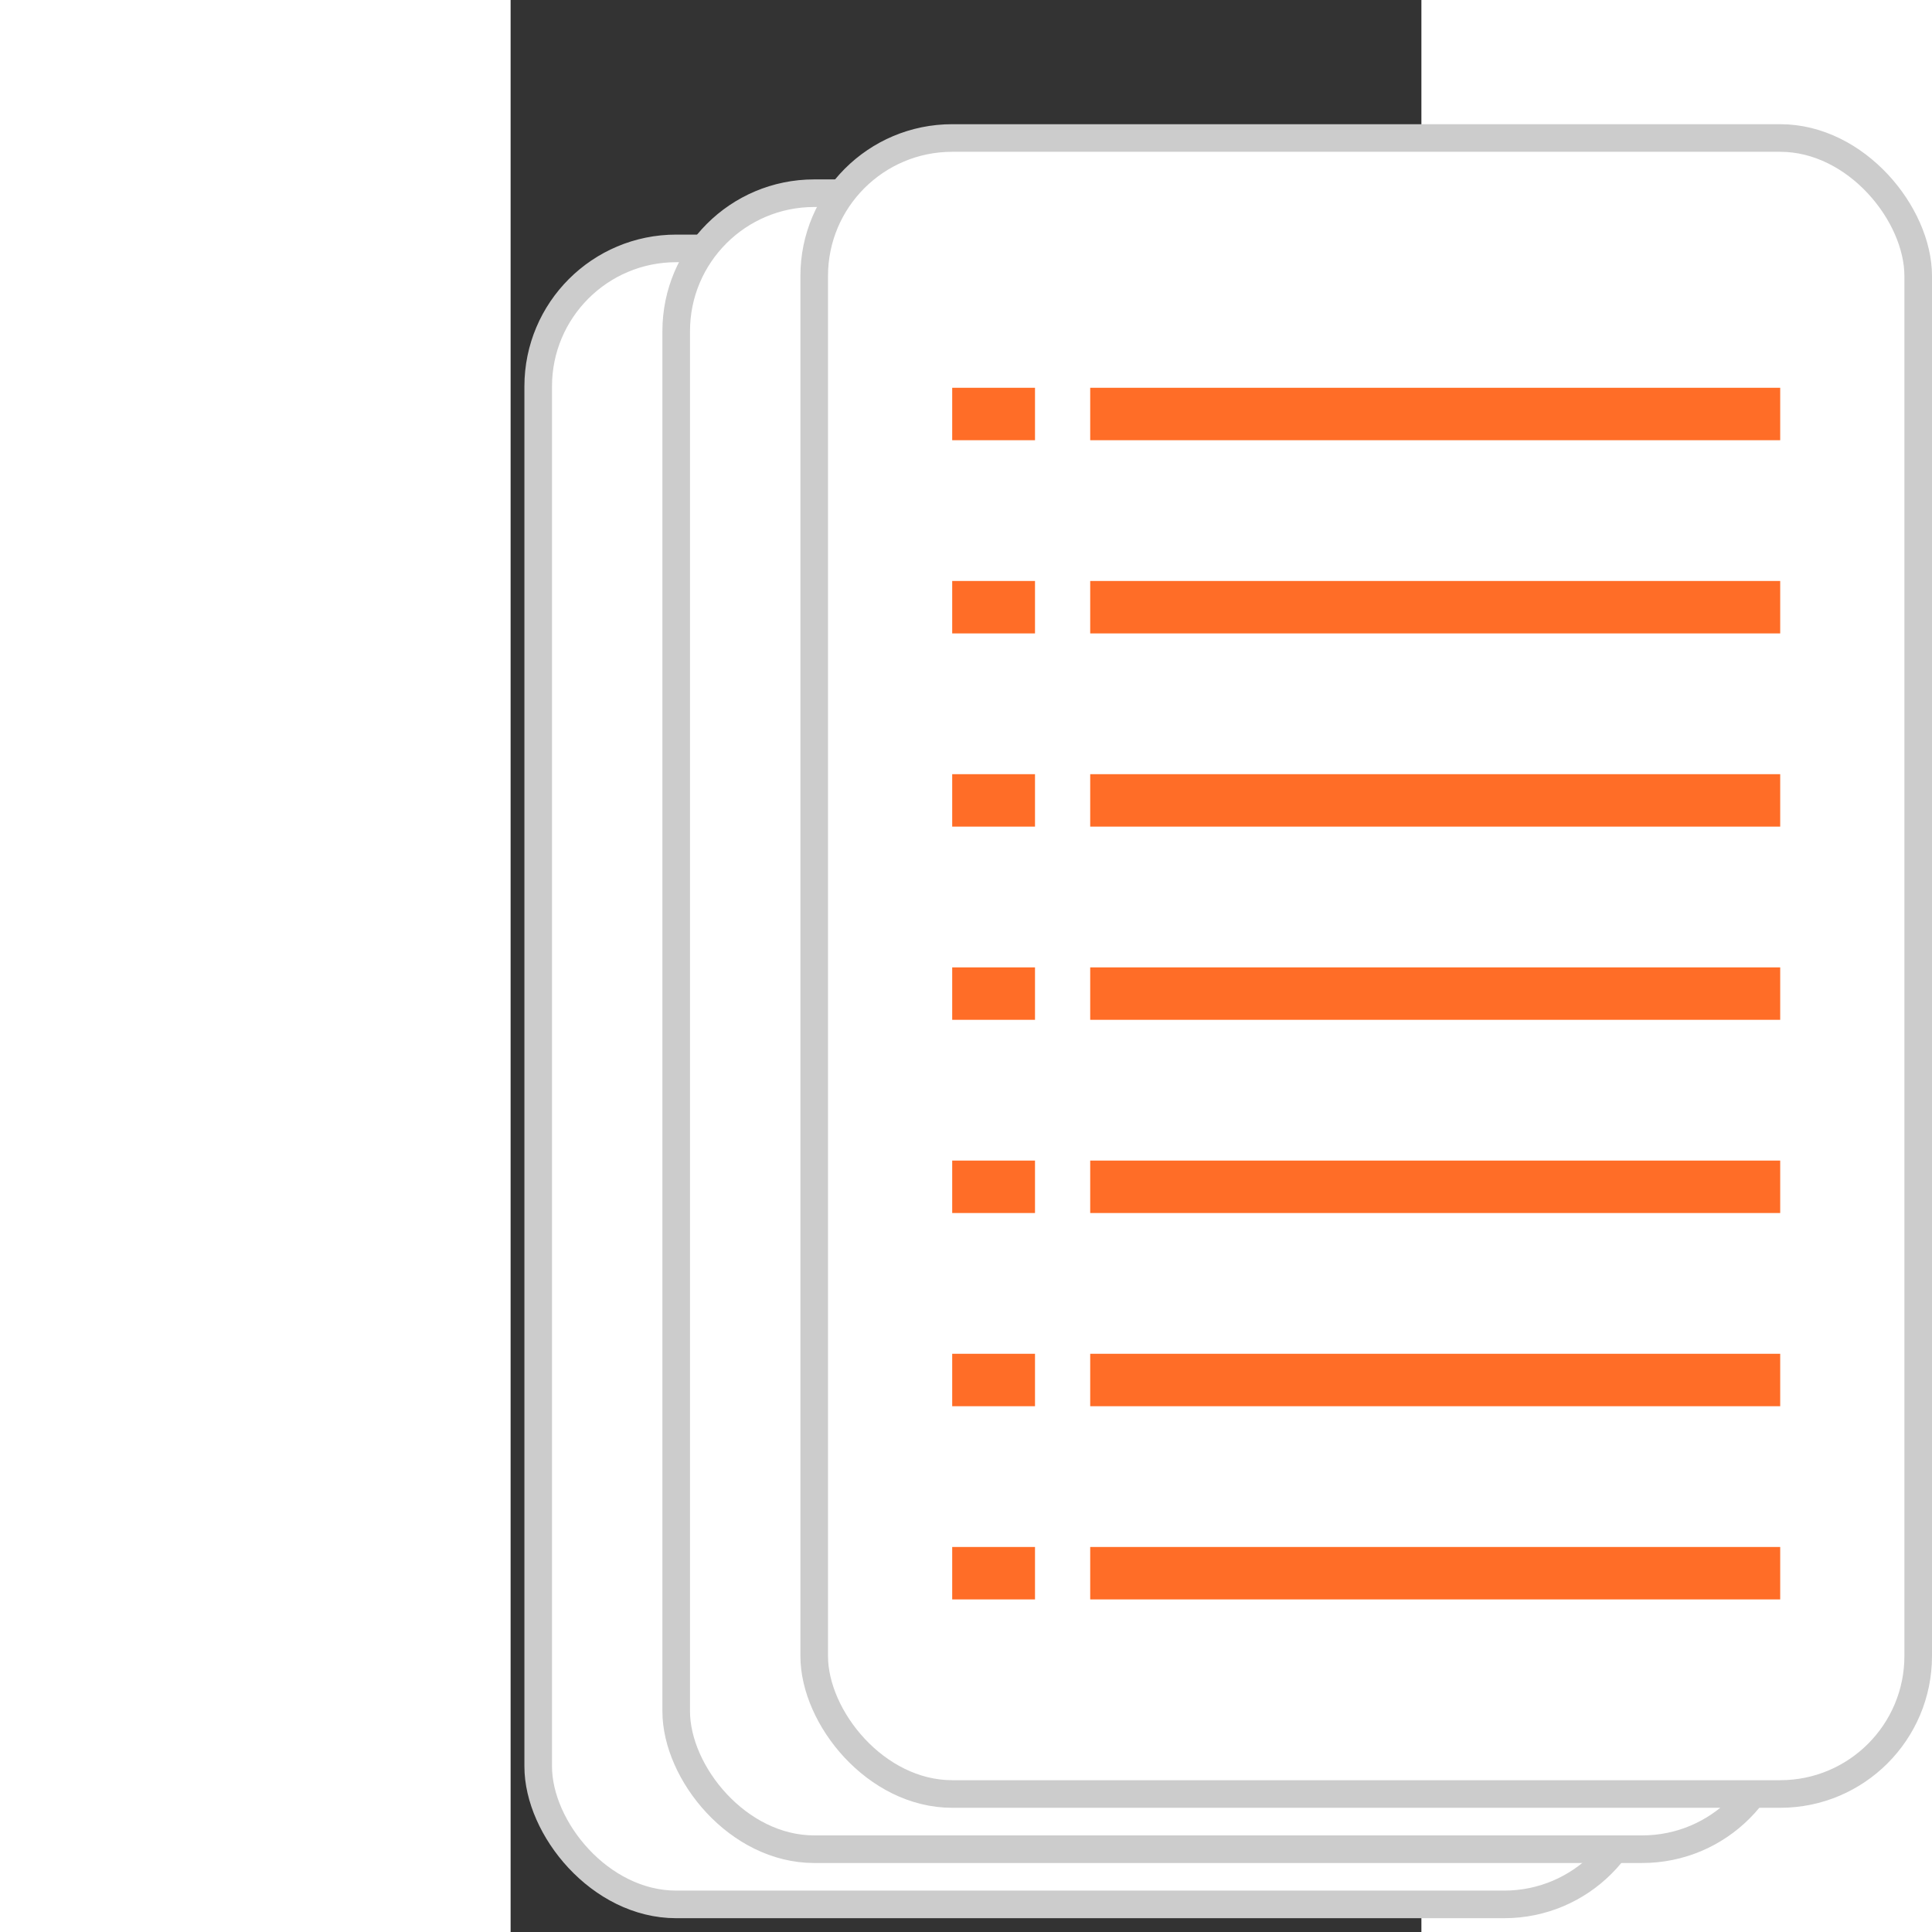 <svg xmlns="http://www.w3.org/2000/svg" viewBox="0 0 33 70" width="64" height="64">
   
<rect x="0" y="0" width="33" height="70" fill="#333333" stroke="none"/>
   
<rect fill="#FFF" fill-opacity="1"
	x=" 1" y="9" width="40" height="60" rx="5" ry="5"
	stroke="#CCC" stroke-width="1"/>
  
<rect fill="#FFF" fill-opacity="1"
	x="6" y="7" width="40" height="60" rx="5" ry="5"
	stroke="#CCC" stroke-width="1"/>
  
<rect fill="#FFF"  fill-opacity="1"
	x="11"  y="5"  width="40" height="60" rx="5" ry="5"   
	stroke="#CCC" stroke-width="1"/>  

<path stroke="#FF6D27" stroke-width="1.9" d="
M 16 15 h 3 m 2 0 h 25
m -30 7 h 3 m 2 0 h 25
m -30 7 h 3 m 2 0 h 25
m -30 7 h 3 m 2 0 h 25
m -30 7 h 3 m 2 0 h 25
m -30 7 h 3 m 2 0 h 25
m -30 7 h 3 m 2 0 h 25"/>

</svg>


 
